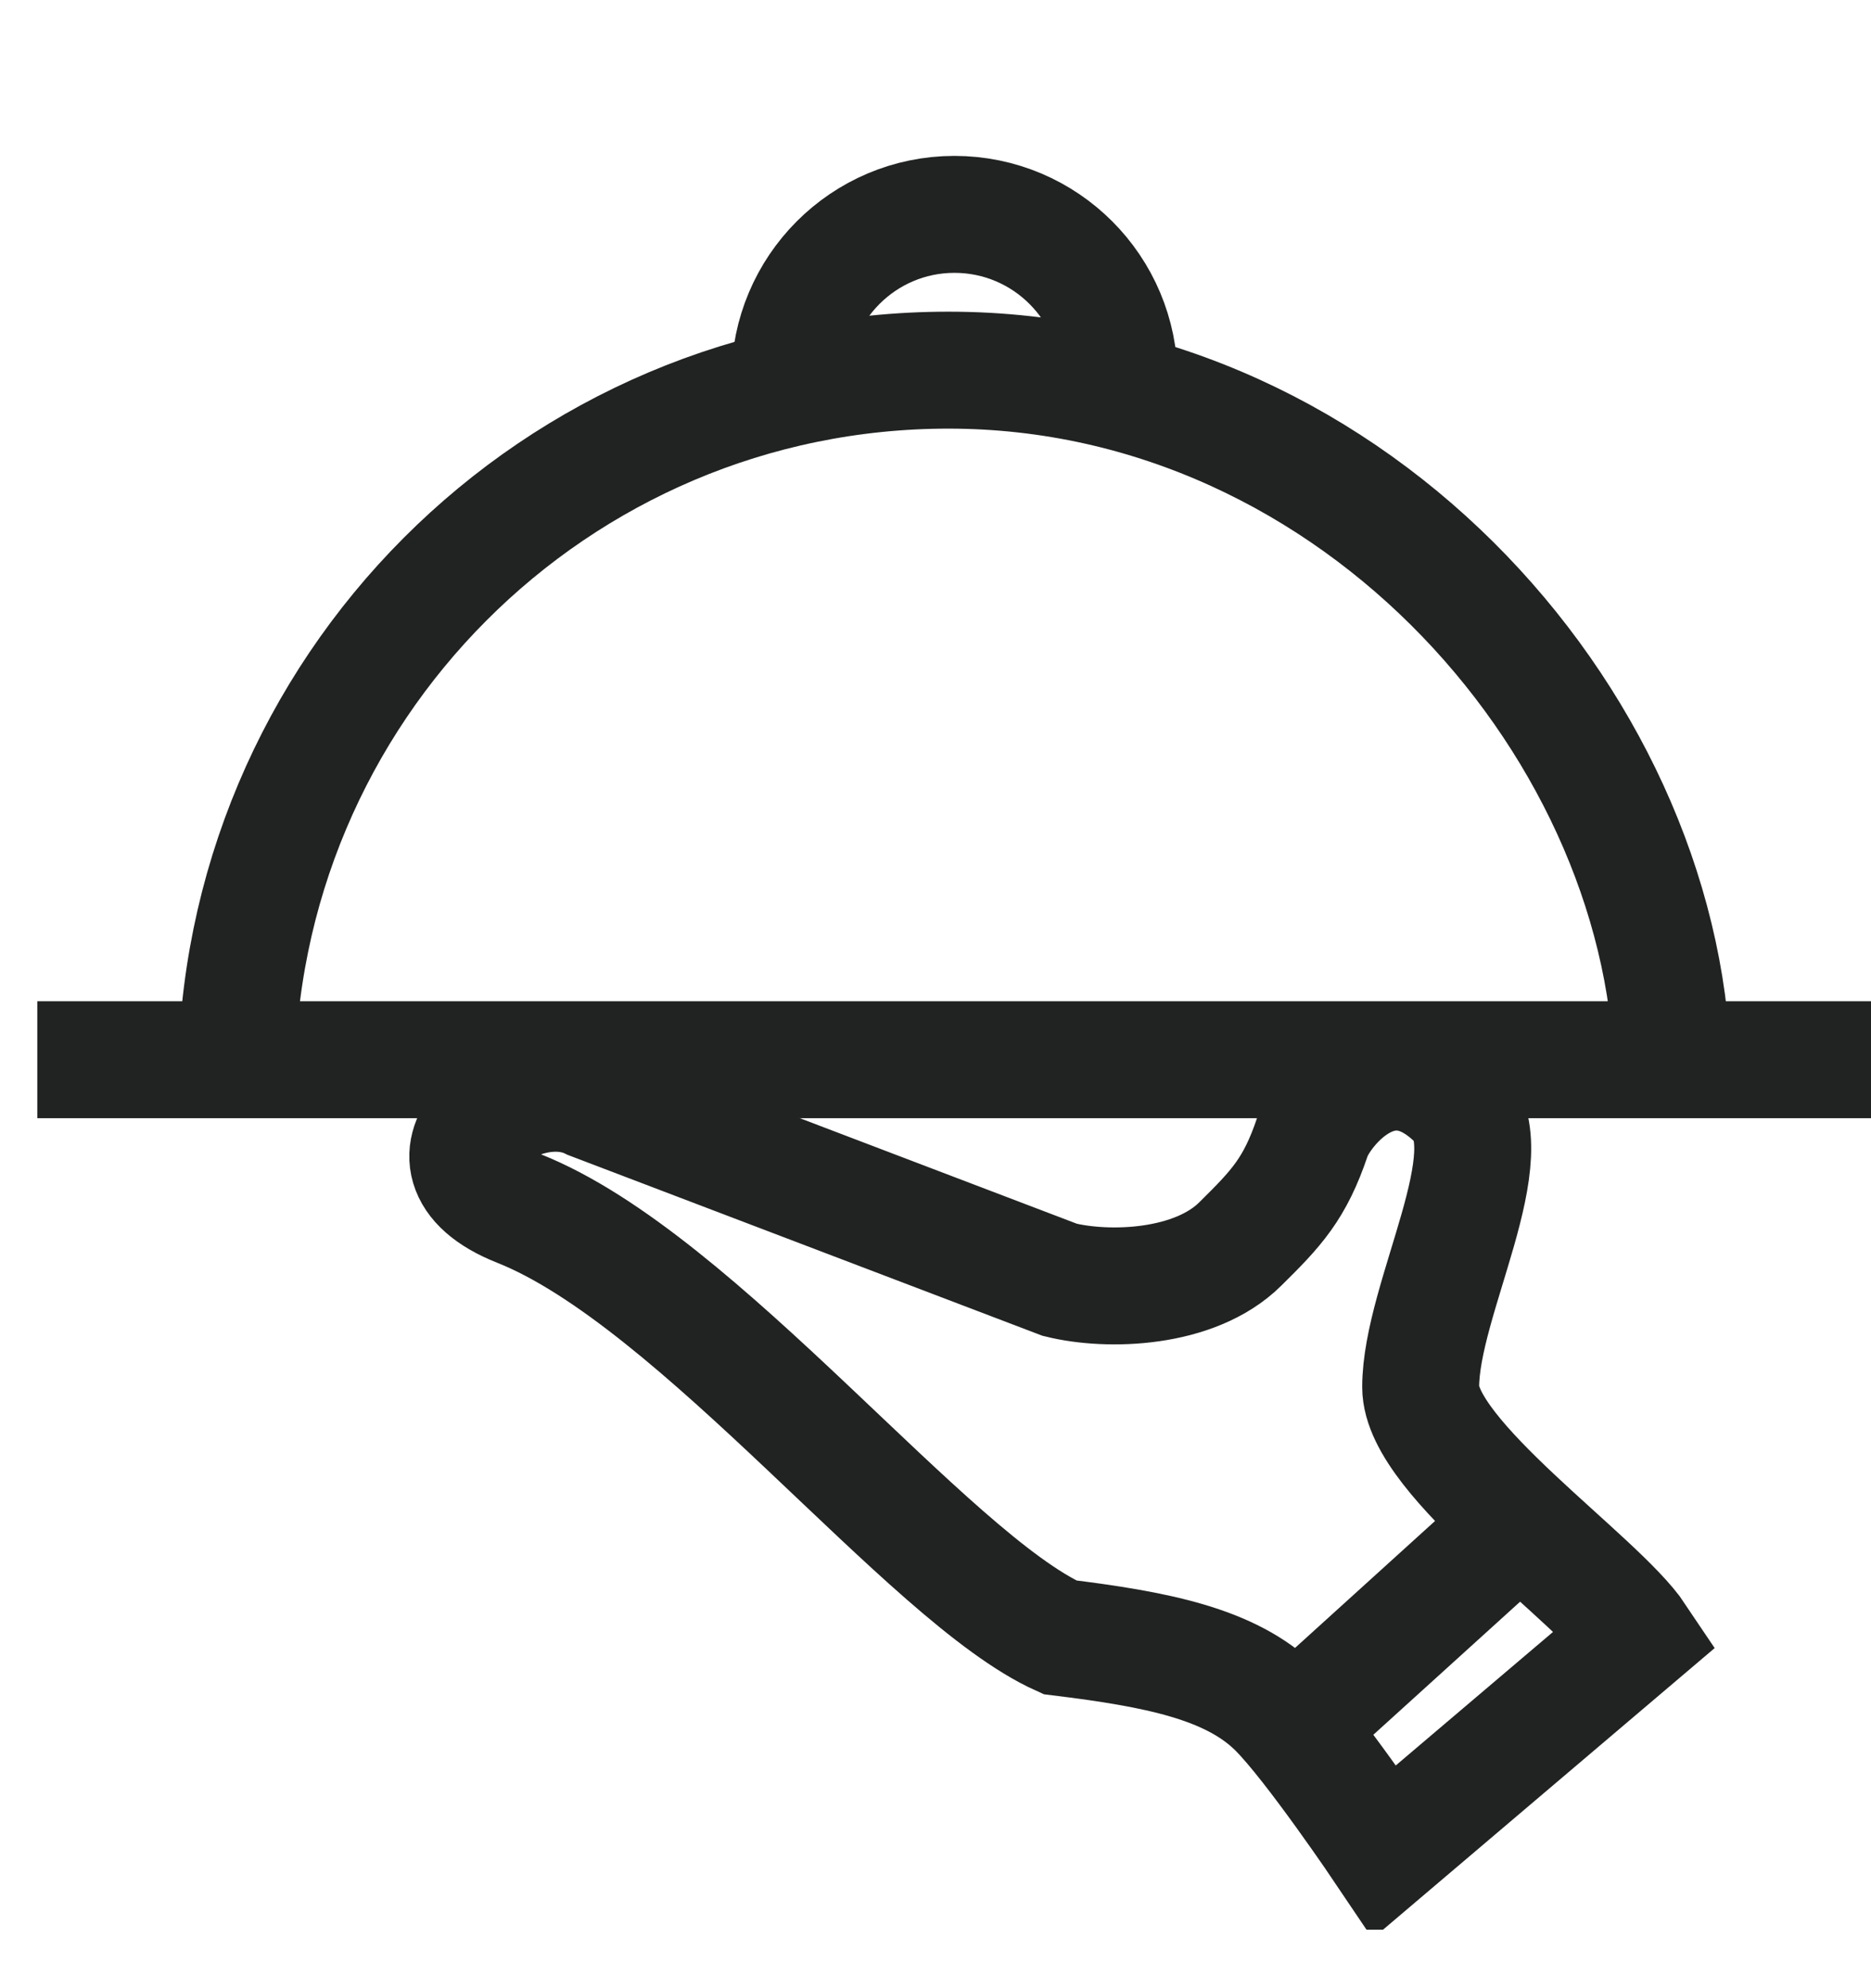 <svg width="16" height="17" viewBox="0 0 16 17" fill="none" xmlns="http://www.w3.org/2000/svg">
<g clip-path="url(#clip0_14471_17177)">
<path d="M14.304 9.271C14.304 6.281 11.621 3.165 8.111 3.165C4.748 3.165 2.021 5.899 2.021 9.271" stroke="#212322"/>
<path d="M9.571 3.245C9.571 2.465 8.94 1.833 8.162 1.833C7.385 1.833 6.754 2.465 6.754 3.245" stroke="#212322"/>
<path d="M0.819 9.061H15.507" stroke="#212322" stroke-linecap="square" stroke-linejoin="round"/>
<path d="M9.063 10.943L5.052 9.415C4.436 9.109 3.411 9.926 4.435 10.332C5.978 10.943 7.932 13.49 9.064 14C9.886 14.101 10.524 14.224 10.915 14.611C11.223 14.916 11.84 15.833 11.84 15.833L14 13.999C13.667 13.5 12.149 12.471 12.149 11.86C12.149 11.104 12.893 9.846 12.457 9.415C11.841 8.803 11.302 9.486 11.223 9.721C11.073 10.166 10.915 10.332 10.606 10.637C10.216 11.024 9.475 11.045 9.063 10.943Z" stroke="#212322"/>
<path d="M11 14.833L13.098 12.931" stroke="#212322"/>
</g>
<defs>
<clipPath id="clip0_14471_17177">
<rect width="16" height="16" fill="white" transform="translate(0 0.5)"/>
</clipPath>
</defs>
</svg>
